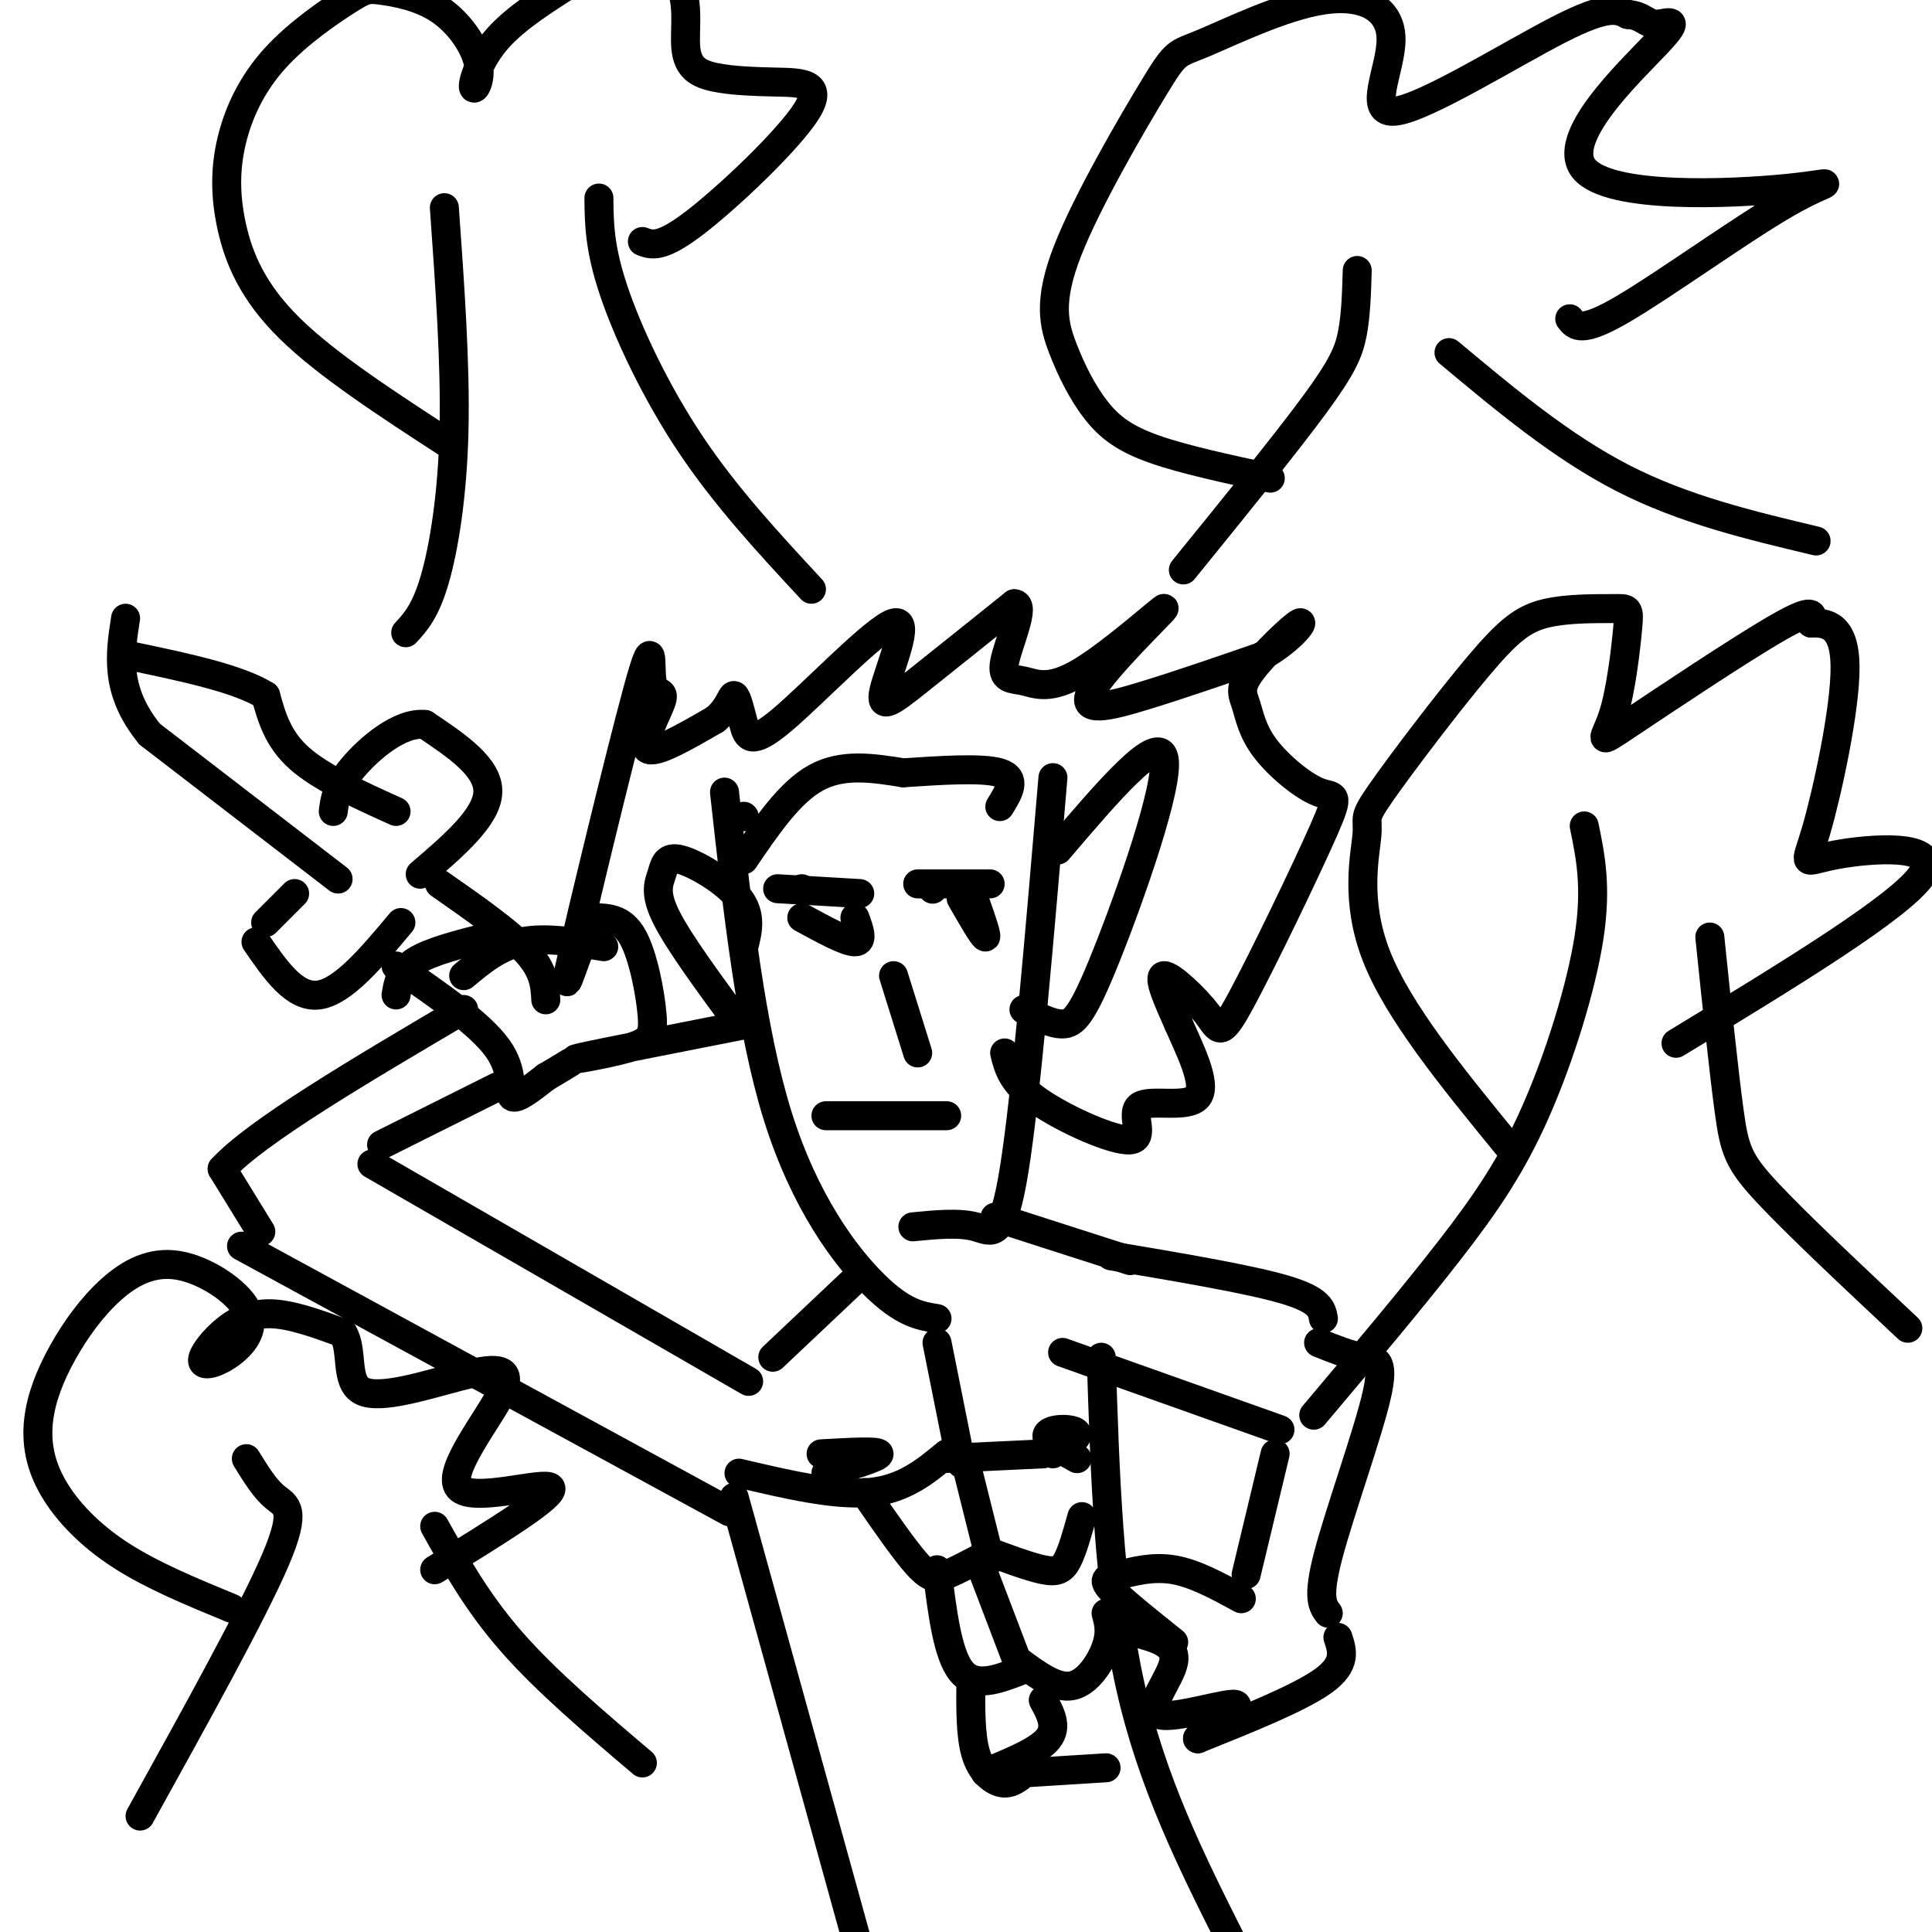 <svg viewBox='0 0 400 400' version='1.1' xmlns='http://www.w3.org/2000/svg' xmlns:xlink='http://www.w3.org/1999/xlink'><g fill='none' stroke='#000000' stroke-width='6' stroke-linecap='round' stroke-linejoin='round'><path d='M150,164c2.711,24.556 5.422,49.111 11,67c5.578,17.889 14.022,29.111 20,35c5.978,5.889 9.489,6.444 13,7'/><path d='M218,161c-2.778,32.867 -5.556,65.733 -8,81c-2.444,15.267 -4.556,12.933 -8,12c-3.444,-0.933 -8.222,-0.467 -13,0'/><path d='M219,176c10.435,-12.232 20.869,-24.464 22,-19c1.131,5.464 -7.042,28.625 -12,41c-4.958,12.375 -6.702,13.964 -9,14c-2.298,0.036 -5.149,-1.482 -8,-3'/><path d='M154,196c0.831,-3.266 1.662,-6.533 -1,-10c-2.662,-3.467 -8.817,-7.136 -12,-8c-3.183,-0.864 -3.396,1.075 -4,3c-0.604,1.925 -1.601,3.836 1,9c2.601,5.164 8.801,13.582 15,22'/><path d='M155,212c-15.754,3.094 -31.509,6.188 -35,7c-3.491,0.812 5.281,-0.659 10,-2c4.719,-1.341 5.386,-2.553 5,-7c-0.386,-4.447 -1.825,-12.128 -4,-16c-2.175,-3.872 -5.088,-3.936 -8,-4'/><path d='M123,190c-3.186,5.068 -7.152,19.739 -5,10c2.152,-9.739 10.422,-43.889 14,-57c3.578,-13.111 2.464,-5.184 3,-2c0.536,3.184 2.721,1.627 2,4c-0.721,2.373 -4.349,8.678 -3,10c1.349,1.322 7.674,-2.339 14,-6'/><path d='M148,149c2.977,-2.338 3.420,-5.183 4,-5c0.580,0.183 1.298,3.394 2,6c0.702,2.606 1.387,4.607 8,-1c6.613,-5.607 19.154,-18.823 23,-20c3.846,-1.177 -1.003,9.683 -2,14c-0.997,4.317 1.858,2.091 7,-2c5.142,-4.091 12.571,-10.045 20,-16'/><path d='M210,125c2.500,0.043 -1.250,8.151 -2,12c-0.750,3.849 1.501,3.439 4,4c2.499,0.561 5.247,2.092 12,-2c6.753,-4.092 17.511,-13.808 17,-13c-0.511,0.808 -12.291,12.141 -15,17c-2.709,4.859 3.655,3.246 11,1c7.345,-2.246 15.673,-5.123 24,-8'/><path d='M261,136c6.109,-3.345 9.382,-7.706 8,-7c-1.382,0.706 -7.420,6.479 -10,10c-2.580,3.521 -1.704,4.789 -1,7c0.704,2.211 1.234,5.364 4,9c2.766,3.636 7.767,7.754 11,9c3.233,1.246 4.698,-0.379 1,8c-3.698,8.379 -12.558,26.761 -17,35c-4.442,8.239 -4.465,6.333 -7,3c-2.535,-3.333 -7.581,-8.095 -9,-8c-1.419,0.095 0.791,5.048 3,10'/><path d='M244,212c2.141,4.962 5.994,12.368 4,15c-1.994,2.632 -9.833,0.489 -12,2c-2.167,1.511 1.340,6.676 -2,7c-3.340,0.324 -13.526,-4.193 -19,-8c-5.474,-3.807 -6.237,-6.903 -7,-10'/><path d='M154,169c0.000,0.000 0.100,0.100 0.1,0.1'/><path d='M154,178c4.750,-7.000 9.500,-14.000 15,-17c5.500,-3.000 11.750,-2.000 18,-1'/><path d='M187,160c7.244,-0.467 16.356,-1.133 20,0c3.644,1.133 1.822,4.067 0,7'/><path d='M166,184c0.000,0.000 0.100,0.100 0.1,0.1'/><path d='M193,184c0.000,0.000 0.100,0.100 0.1,0.1'/><path d='M161,184c0.000,0.000 17.000,1.000 17,1'/><path d='M190,183c0.000,0.000 15.000,0.000 15,0'/><path d='M166,190c4.583,2.500 9.167,5.000 11,5c1.833,0.000 0.917,-2.500 0,-5'/><path d='M199,186c2.250,3.917 4.500,7.833 5,8c0.500,0.167 -0.750,-3.417 -2,-7'/><path d='M185,202c0.000,0.000 5.000,16.000 5,16'/><path d='M171,231c0.000,0.000 25.000,0.000 25,0'/><path d='M178,264c0.000,0.000 -18.000,17.000 -18,17'/><path d='M206,252c0.000,0.000 28.000,9.000 28,9'/><path d='M155,286c0.000,0.000 -78.000,-45.000 -78,-45'/><path d='M151,313c0.000,0.000 -101.000,-55.000 -101,-55'/><path d='M79,237c0.000,0.000 24.000,-12.000 24,-12'/><path d='M54,255c0.000,0.000 -8.000,-13.000 -8,-13'/><path d='M46,242c7.000,-7.667 28.500,-20.333 50,-33'/><path d='M82,200c8.689,5.978 17.378,11.956 21,17c3.622,5.044 2.178,9.156 3,10c0.822,0.844 3.911,-1.578 7,-4'/><path d='M113,223c2.000,-1.167 3.500,-2.083 5,-3'/><path d='M91,183c7.167,5.000 14.333,10.000 18,14c3.667,4.000 3.833,7.000 4,10'/><path d='M83,191c-6.000,7.167 -12.000,14.333 -17,15c-5.000,0.667 -9.000,-5.167 -13,-11'/><path d='M87,181c6.917,-5.917 13.833,-11.833 14,-17c0.167,-5.167 -6.417,-9.583 -13,-14'/><path d='M88,150c-5.178,-0.578 -11.622,4.978 -15,9c-3.378,4.022 -3.689,6.511 -4,9'/><path d='M55,191c0.000,0.000 6.000,-6.000 6,-6'/><path d='M70,182c0.000,0.000 -39.000,-30.000 -39,-30'/><path d='M31,152c-7.333,-9.000 -6.167,-16.500 -5,-24'/><path d='M82,168c-7.750,-3.500 -15.500,-7.000 -20,-11c-4.500,-4.000 -5.750,-8.500 -7,-13'/><path d='M55,144c-5.667,-3.500 -16.333,-5.750 -27,-8'/><path d='M220,280c0.000,0.000 45.000,16.000 45,16'/><path d='M230,260c14.333,2.417 28.667,4.833 36,7c7.333,2.167 7.667,4.083 8,6'/><path d='M264,301c0.000,0.000 -6.000,25.000 -6,25'/><path d='M273,278c3.167,1.274 6.333,2.548 9,3c2.667,0.452 4.833,0.083 3,8c-1.833,7.917 -7.667,24.119 -10,33c-2.333,8.881 -1.167,10.440 0,12'/><path d='M152,310c0.000,0.000 26.000,94.000 26,94'/><path d='M228,281c0.750,23.917 1.500,47.833 6,68c4.500,20.167 12.750,36.583 21,53'/><path d='M257,331c-4.810,-2.625 -9.619,-5.250 -14,-6c-4.381,-0.750 -8.333,0.375 -11,1c-2.667,0.625 -4.048,0.750 -2,3c2.048,2.250 7.524,6.625 13,11'/><path d='M277,339c0.917,2.750 1.833,5.500 -3,9c-4.833,3.500 -15.417,7.750 -26,12'/><path d='M248,360c-1.167,-0.006 8.914,-6.022 8,-7c-0.914,-0.978 -12.823,3.083 -16,2c-3.177,-1.083 2.378,-7.309 3,-11c0.622,-3.691 -3.689,-4.845 -8,-6'/><path d='M125,196c-6.083,-1.000 -12.167,-2.000 -17,-1c-4.833,1.000 -8.417,4.000 -12,7'/><path d='M101,194c-5.917,1.500 -11.833,3.000 -15,5c-3.167,2.000 -3.583,4.500 -4,7'/><path d='M194,278c0.000,0.000 5.000,25.000 5,25'/><path d='M153,305c9.917,2.333 19.833,4.667 27,4c7.167,-0.667 11.583,-4.333 16,-8'/><path d='M195,302c0.000,0.000 21.000,-1.000 21,-1'/><path d='M200,303c0.000,0.000 5.000,20.000 5,20'/><path d='M179,309c4.156,6.022 8.311,12.044 11,15c2.689,2.956 3.911,2.844 6,2c2.089,-0.844 5.044,-2.422 8,-4'/><path d='M204,321c4.578,1.711 9.156,3.422 12,4c2.844,0.578 3.956,0.022 5,-2c1.044,-2.022 2.022,-5.511 3,-9'/><path d='M203,324c0.000,0.000 8.000,21.000 8,21'/><path d='M194,325c1.083,8.750 2.167,17.500 5,21c2.833,3.500 7.417,1.750 12,0'/><path d='M211,344c3.867,2.844 7.733,5.689 11,5c3.267,-0.689 5.933,-4.911 7,-8c1.067,-3.089 0.533,-5.044 0,-7'/><path d='M201,348c-0.044,5.644 -0.089,11.289 1,15c1.089,3.711 3.311,5.489 5,6c1.689,0.511 2.844,-0.244 4,-1'/><path d='M216,352c1.500,2.750 3.000,5.500 1,8c-2.000,2.500 -7.500,4.750 -13,7'/><path d='M213,367c0.000,0.000 16.000,-1.000 16,-1'/><path d='M170,301c5.917,-0.333 11.833,-0.667 12,0c0.167,0.667 -5.417,2.333 -11,4'/><path d='M223,302c-2.613,-1.458 -5.226,-2.917 -6,-4c-0.774,-1.083 0.292,-1.792 2,-2c1.708,-0.208 4.060,0.083 4,1c-0.060,0.917 -2.530,2.458 -5,4'/><path d='M92,43c1.156,16.222 2.311,32.444 2,46c-0.311,13.556 -2.089,24.444 -4,31c-1.911,6.556 -3.956,8.778 -6,11'/><path d='M124,41c0.044,5.133 0.089,10.267 3,19c2.911,8.733 8.689,21.067 16,32c7.311,10.933 16.156,20.467 25,30'/><path d='M93,92c-12.632,-8.198 -25.263,-16.396 -33,-24c-7.737,-7.604 -10.579,-14.613 -12,-21c-1.421,-6.387 -1.419,-12.150 0,-18c1.419,-5.850 4.257,-11.785 9,-17c4.743,-5.215 11.391,-9.708 15,-12c3.609,-2.292 4.179,-2.383 7,-2c2.821,0.383 7.894,1.241 12,4c4.106,2.759 7.245,7.420 8,11c0.755,3.580 -0.874,6.079 -1,5c-0.126,-1.079 1.250,-5.737 5,-10c3.750,-4.263 9.875,-8.132 16,-12'/><path d='M119,-4c3.229,-2.515 3.302,-2.804 7,-3c3.698,-0.196 11.023,-0.301 14,3c2.977,3.301 1.607,10.007 2,14c0.393,3.993 2.550,5.274 6,6c3.450,0.726 8.193,0.895 13,1c4.807,0.105 9.679,0.144 6,6c-3.679,5.856 -15.908,17.530 -23,23c-7.092,5.470 -9.046,4.735 -11,4'/><path d='M281,56c-0.133,4.578 -0.267,9.156 -1,13c-0.733,3.844 -2.067,6.956 -8,15c-5.933,8.044 -16.467,21.022 -27,34'/><path d='M300,73c11.667,9.750 23.333,19.500 36,26c12.667,6.500 26.333,9.750 40,13'/><path d='M263,99c-8.969,-1.932 -17.937,-3.864 -24,-6c-6.063,-2.136 -9.220,-4.475 -12,-8c-2.780,-3.525 -5.182,-8.235 -7,-13c-1.818,-4.765 -3.052,-9.584 1,-20c4.052,-10.416 13.391,-26.428 18,-34c4.609,-7.572 4.489,-6.703 10,-9c5.511,-2.297 16.654,-7.759 25,-9c8.346,-1.241 13.897,1.740 14,8c0.103,6.260 -5.241,15.801 1,15c6.241,-0.801 24.069,-11.943 34,-17c9.931,-5.057 11.966,-4.028 14,-3'/><path d='M337,3c3.108,0.148 3.877,2.019 6,2c2.123,-0.019 5.601,-1.929 0,4c-5.601,5.929 -20.280,19.696 -15,26c5.280,6.304 30.518,5.143 42,4c11.482,-1.143 9.207,-2.269 0,3c-9.207,5.269 -25.345,16.934 -34,22c-8.655,5.066 -9.828,3.533 -11,2'/><path d='M328,171c1.298,6.310 2.595,12.619 1,23c-1.595,10.381 -6.083,24.833 -11,36c-4.917,11.167 -10.262,19.048 -18,29c-7.738,9.952 -17.869,21.976 -28,34'/><path d='M354,194c1.444,13.933 2.889,27.867 4,36c1.111,8.133 1.889,10.467 8,17c6.111,6.533 17.556,17.267 29,28'/><path d='M312,237c-11.234,-13.737 -22.468,-27.475 -27,-39c-4.532,-11.525 -2.364,-20.839 -2,-25c0.364,-4.161 -1.078,-3.169 3,-9c4.078,-5.831 13.675,-18.486 20,-26c6.325,-7.514 9.379,-9.886 14,-11c4.621,-1.114 10.808,-0.971 14,-1c3.192,-0.029 3.388,-0.232 3,4c-0.388,4.232 -1.362,12.897 -3,18c-1.638,5.103 -3.941,6.643 3,2c6.941,-4.643 23.126,-15.469 31,-20c7.874,-4.531 7.437,-2.765 7,-1'/><path d='M375,129c2.977,-0.085 6.919,0.201 7,9c0.081,8.799 -3.700,26.111 -6,34c-2.300,7.889 -3.119,6.355 4,5c7.119,-1.355 22.177,-2.530 18,4c-4.177,6.530 -27.588,20.765 -51,35'/><path d='M51,302c1.911,3.111 3.822,6.222 6,8c2.178,1.778 4.622,2.222 0,13c-4.622,10.778 -16.311,31.889 -28,53'/><path d='M90,316c4.417,7.917 8.833,15.833 16,24c7.167,8.167 17.083,16.583 27,25'/><path d='M48,333c-8.251,-3.399 -16.503,-6.798 -23,-11c-6.497,-4.202 -11.241,-9.207 -14,-14c-2.759,-4.793 -3.534,-9.374 -3,-14c0.534,-4.626 2.376,-9.297 5,-14c2.624,-4.703 6.031,-9.437 10,-13c3.969,-3.563 8.501,-5.953 14,-5c5.499,0.953 11.965,5.250 14,9c2.035,3.750 -0.361,6.952 -3,9c-2.639,2.048 -5.522,2.941 -6,2c-0.478,-0.941 1.448,-3.715 4,-6c2.552,-2.285 5.729,-4.081 10,-4c4.271,0.081 9.635,2.041 15,4'/><path d='M71,276c2.225,3.477 0.289,10.168 4,12c3.711,1.832 13.069,-1.197 20,-3c6.931,-1.803 11.435,-2.380 9,3c-2.435,5.380 -11.809,16.718 -9,20c2.809,3.282 17.803,-1.491 19,0c1.197,1.491 -11.401,9.245 -24,17'/></g>
</svg>
